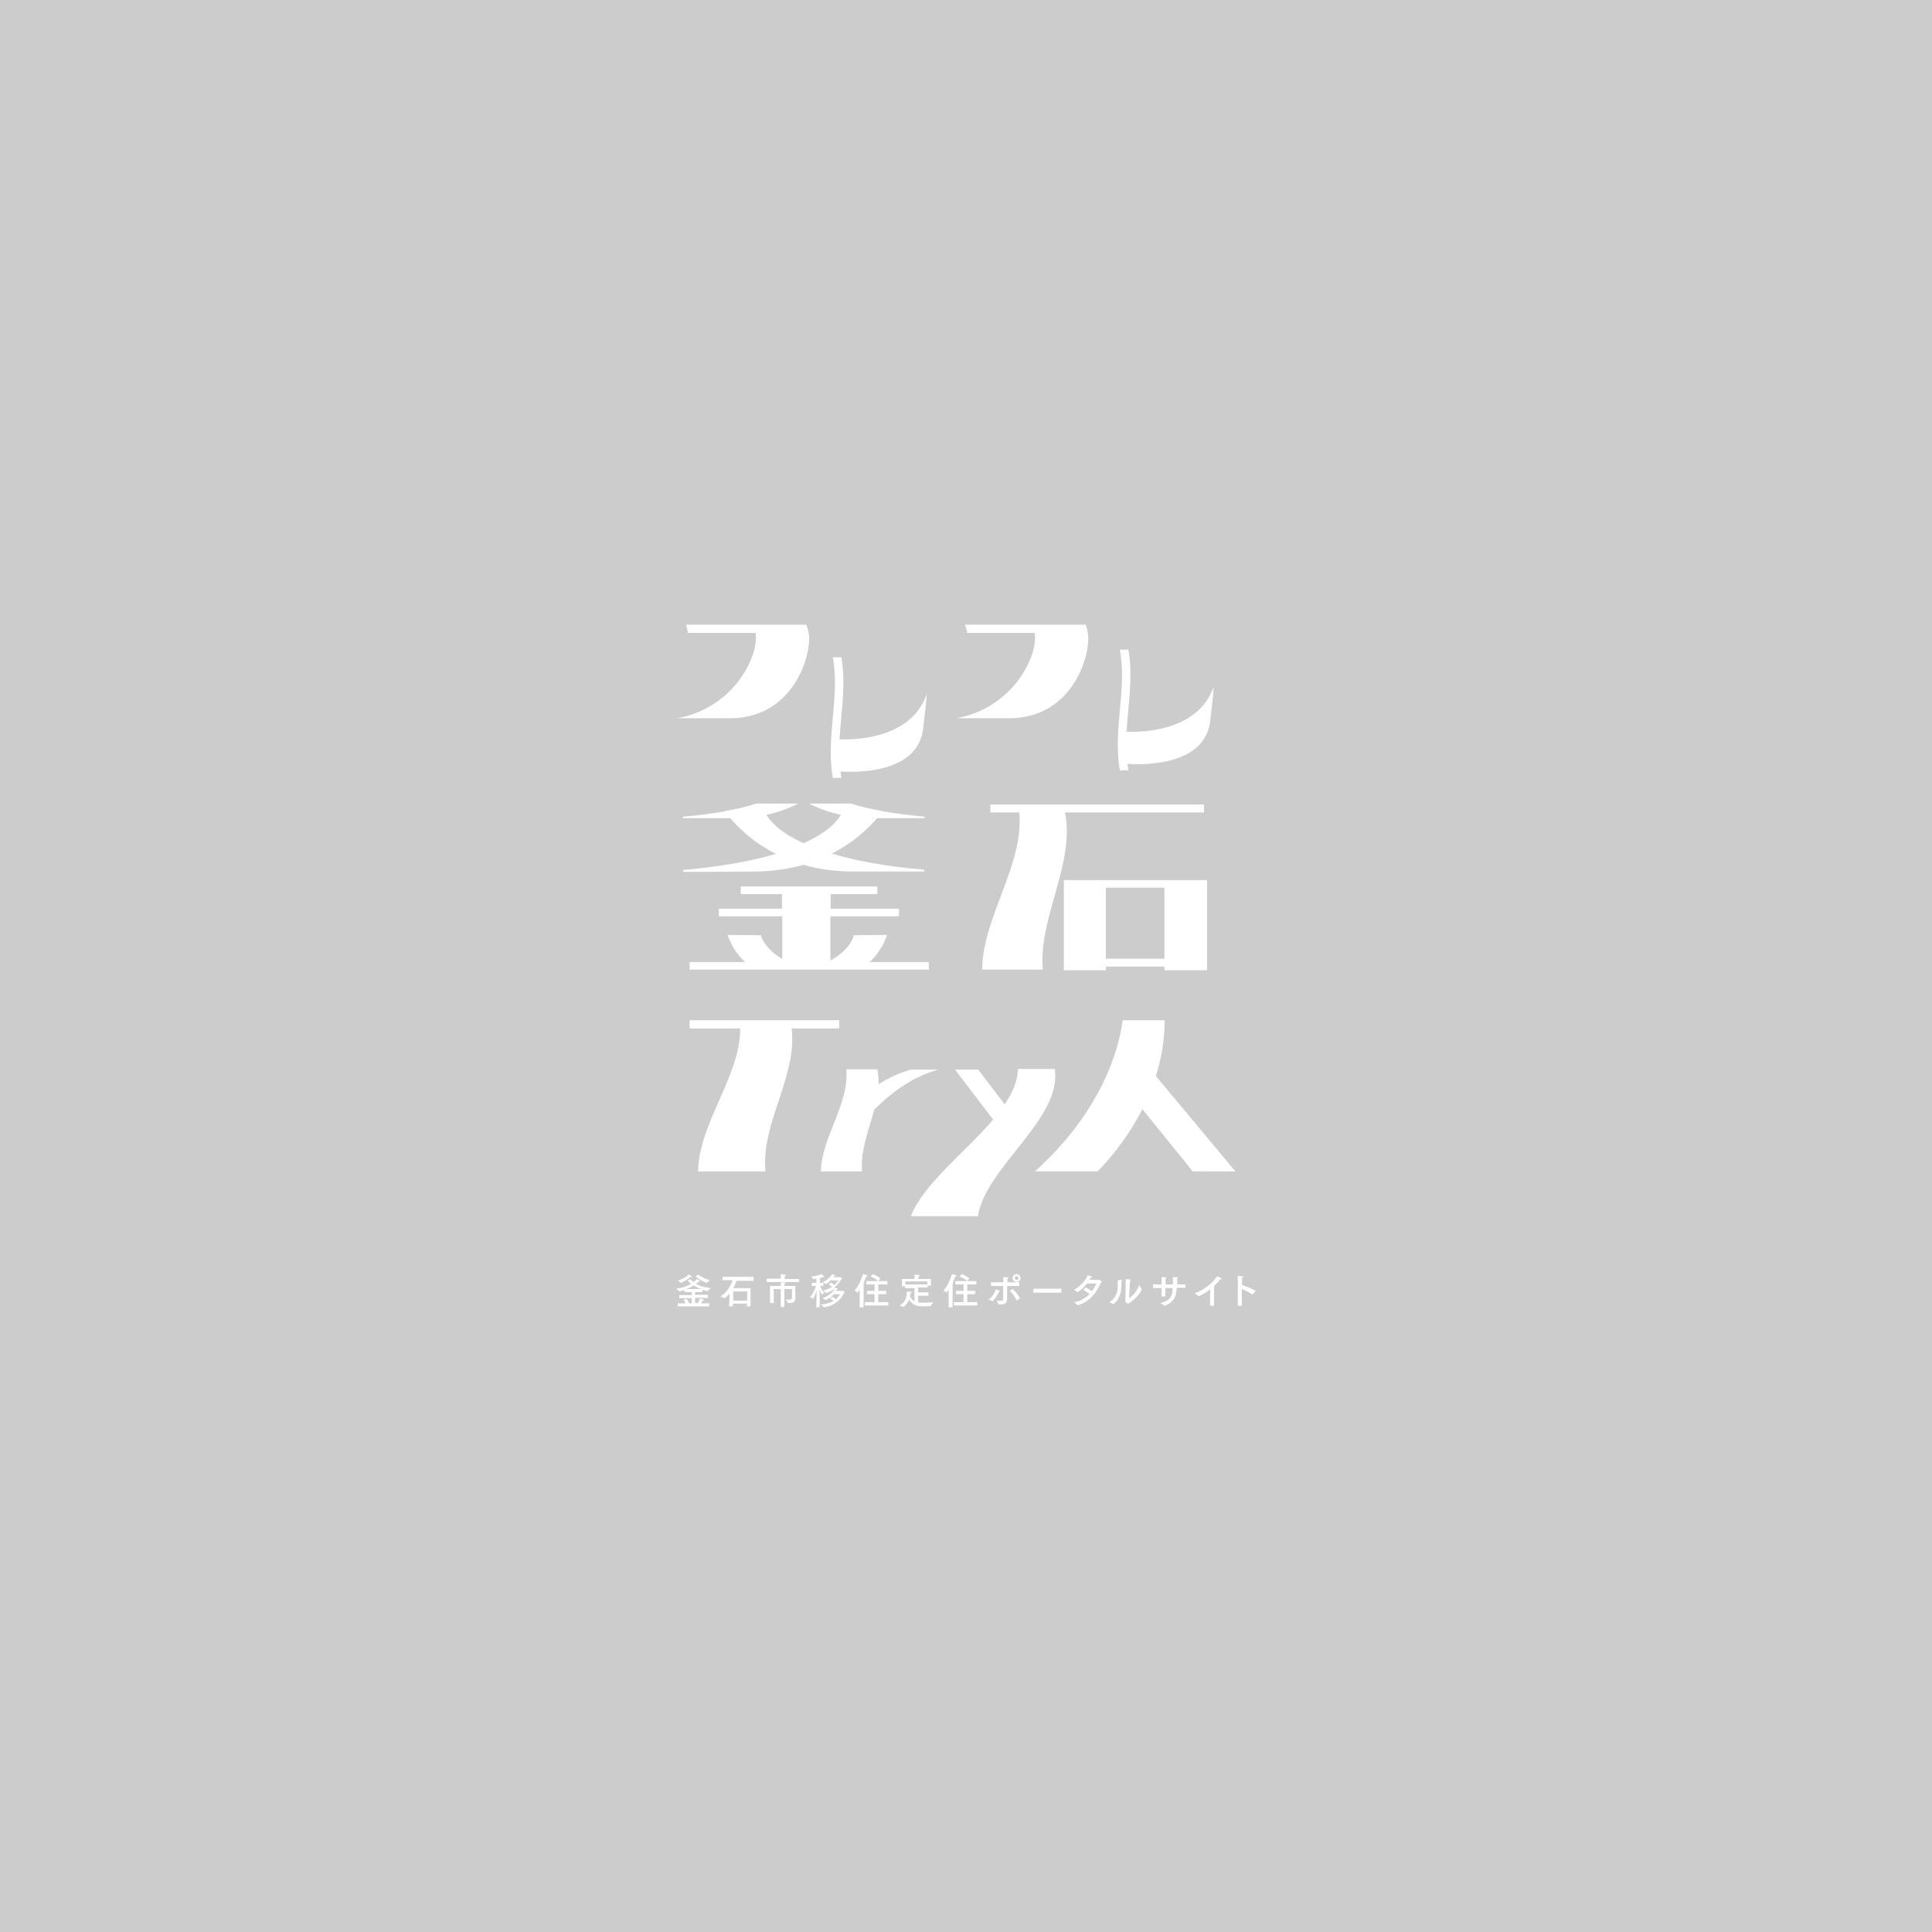 <?xml version="1.0" encoding="utf-8"?>
<!-- Generator: Adobe Illustrator 28.3.0, SVG Export Plug-In . SVG Version: 6.00 Build 0)  -->
<svg version="1.1" id="レイヤー_1" xmlns="http://www.w3.org/2000/svg" xmlns:xlink="http://www.w3.org/1999/xlink" x="0px"
	 y="0px" viewBox="0 0 400 400" style="enable-background:new 0 0 400 400;" xml:space="preserve">
<style type="text/css">
	.st0{fill:#CCCCCC;}
	.st1{fill:#FFFFFF;}
	.st2{fill-rule:evenodd;clip-rule:evenodd;fill:#FFFFFF;}
</style>
<rect class="st0" width="400" height="400"/>
<g>
	<g>
		<g>
			<path class="st1" d="M145.552,267.508h-1.64v0.568h2.65v0.631h-2.65v1.073h0.568c0.252-0.442,0.442-0.946,0.442-0.946
				s0.568,0.126,0.694,0.189c0.063,0,0.126,0.063,0.126,0.126c0,0.063-0.063,0.126-0.252,0.126c0,0-0.126,0.252-0.315,0.568h1.64
				v0.631h-6.498v-0.631h1.64c-0.189-0.442-0.442-0.757-0.442-0.757l0.631-0.189c0,0,0.379,0.505,0.568,0.946h0.505v-1.073h-2.587
				v-0.631h2.587v-0.631h-1.514v-0.442c-0.315,0.126-0.946,0.315-1.073,0.315l0,0c-0.126-0.189-0.631-0.568-0.631-0.568
				c1.262-0.189,2.271-0.505,3.091-1.009c-0.252-0.189-0.442-0.379-0.694-0.631l0.505-0.379c0.189,0.252,0.442,0.442,0.694,0.631
				c0.252-0.189,0.505-0.379,0.694-0.631c0,0,0.442,0.315,0.568,0.379c0.063,0.063,0.063,0.063,0.063,0.126
				s-0.063,0.063-0.126,0.063s-0.063,0-0.126,0c-0.189,0.189-0.379,0.315-0.568,0.442c0.946,0.568,2.082,0.757,3.091,0.883
				c0,0-0.505,0.379-0.631,0.631c0,0,0,0-0.063,0l0,0c-0.379-0.063-0.757-0.189-1.073-0.252v0.442H145.552z M140.946,265.615
				C140.883,265.615,140.883,265.552,140.946,265.615c-0.126-0.189-0.631-0.505-0.631-0.505c1.451-0.379,2.334-1.262,2.334-1.262
				s0.379,0.315,0.568,0.379c0.063,0.063,0.063,0.063,0.063,0.126c0,0.063-0.063,0.063-0.126,0.063s-0.126,0-0.189-0.063
				C142.019,265.237,140.946,265.615,140.946,265.615z M145.237,266.877c-0.631-0.189-1.136-0.442-1.64-0.757
				c-0.442,0.315-0.946,0.568-1.514,0.757H145.237z M144.479,263.849c0,0,0.883,0.757,2.461,1.199c0,0-0.442,0.379-0.568,0.568l0,0
				l0,0c-1.262-0.379-2.334-1.325-2.334-1.325L144.479,263.849z"/>
			<path class="st1" d="M156.025,265.173h-3.533c-0.126,0.379-0.315,0.946-0.694,1.514h3.596v3.785h-0.757v-0.568h-2.902v0.568
				h-0.757l0.063-2.65c-0.568,0.694-1.009,0.946-1.073,0.946l0,0c-0.189-0.126-0.82-0.379-0.82-0.379
				c1.514-0.82,2.271-2.524,2.524-3.344h-2.082v-0.694h6.435C156.025,264.353,156.025,265.173,156.025,265.173z M151.798,267.382
				v1.893h2.902v-1.893H151.798z"/>
			<path class="st1" d="M165.363,265.426h-6.625v-0.694h2.902v-0.252c0,0,0-0.379,0-0.631c0.883,0,1.073,0.063,1.073,0.189
				c0,0.063-0.063,0.126-0.252,0.126c0,0.189,0,0.379,0,0.442v0.189h2.965v0.631H165.363z M164.669,268.139c0,0.189,0,0.568,0,0.694
				l0,0c0,0.757-0.568,0.946-1.199,0.946c-0.063,0-0.189,0-0.252,0h-0.063c-0.063-0.189-0.442-0.757-0.442-0.757
				c0.315,0.063,0.505,0.063,0.694,0.063c0.379,0,0.505-0.126,0.568-0.379c0-0.063,0-0.315,0-0.568c0-0.505,0-1.262,0-1.262h-1.577
				v3.722h-0.757v-3.722h-1.451v2.902h-0.757v-3.533h2.208v-0.126c0,0,0-0.379,0-0.631c0.063,0,0.631,0.063,0.82,0.063
				c0.126,0,0.189,0.063,0.189,0.126c0,0.063-0.063,0.126-0.252,0.126c0,0.126,0,0.379,0,0.379v0.063h2.271
				C164.669,266.246,164.669,268.139,164.669,268.139z"/>
			<path class="st1" d="M169.716,265.615h0.757v0.631h-0.694c0.126,0.315,0.442,0.946,0.883,1.514c0,0-0.442,0.126-0.568,0.252l0,0
				l0,0c-0.189-0.379-0.315-0.757-0.442-1.073c0,0.757,0.063,2.334,0.063,2.524v1.199h-0.694v-1.199
				c0-0.442,0.063-1.577,0.063-2.271c-0.379,1.199-0.757,1.703-0.757,1.703l0,0c-0.126-0.126-0.631-0.315-0.631-0.315
				c0.694-0.757,1.073-1.83,1.262-2.334h-0.883v-0.631h0.946v-0.883c-0.063,0-0.631,0.126-0.631,0.126l0,0
				c-0.063-0.189-0.442-0.568-0.442-0.568s1.388-0.126,2.145-0.505c0,0,0.315,0.315,0.505,0.505
				c0.063,0.063,0.063,0.063,0.063,0.126c0,0,0,0.063-0.063,0.063s-0.126,0-0.189-0.063c-0.189,0.063-0.442,0.126-0.631,0.189v1.009
				H169.716z M172.177,264.921c-0.568,0.568-1.136,0.946-1.199,0.946l0,0c-0.126-0.126-0.694-0.379-0.694-0.379
				c1.136-0.505,1.893-1.451,2.019-1.703c0,0,0.505,0.189,0.631,0.252c0.063,0,0.063,0.063,0.063,0.063
				c0,0.063-0.063,0.063-0.189,0.063h-0.063c0,0.063-0.126,0.126-0.189,0.252h1.199c0.063,0,0.063-0.063,0.126-0.063
				c0,0,0.442,0.315,0.442,0.379c0,0.063-0.063,0.063-0.126,0.126c-0.315,0.505-0.757,1.136-1.451,1.703
				c0.126,0.063,0.505,0.189,0.631,0.189c0.063,0,0.126,0.063,0.126,0.126c0,0.063-0.063,0.063-0.189,0.063l0,0
				c-0.063,0.063-0.126,0.189-0.252,0.315h1.199c0.063,0,0.063-0.063,0.126-0.063s0.505,0.315,0.505,0.379
				c0,0.063-0.063,0.063-0.126,0.126c-0.568,1.136-1.703,2.587-4.101,2.965l0,0c0,0,0,0-0.063,0
				c-0.126-0.189-0.694-0.568-0.694-0.568c1.136-0.063,2.019-0.379,2.65-0.757c-0.379-0.315-0.757-0.505-0.757-0.505l0.505-0.379
				c0,0,0.442,0.252,0.757,0.568c0.442-0.379,0.694-0.82,0.883-1.073h-1.262c-0.946,0.946-1.703,1.199-1.767,1.199l0,0
				c-0.126-0.126-0.631-0.379-0.631-0.379c1.136-0.379,2.082-1.199,2.587-1.956c-0.757,0.568-1.767,0.883-1.767,0.883h-0.063
				c-0.126-0.126-0.694-0.505-0.694-0.505c0.82-0.189,1.451-0.442,1.893-0.757c-0.315-0.315-0.694-0.505-0.694-0.505l0.505-0.379
				c0,0,0.379,0.189,0.694,0.505c0.379-0.379,0.631-0.757,0.82-0.946h-1.388V264.921z"/>
			<path class="st1" d="M178.738,270.662h-0.757v-2.776v-0.946c0,0.063-0.379,0.694-0.442,0.694l0,0
				c-0.126-0.189-0.631-0.442-0.631-0.442c0.82-0.82,1.514-2.524,1.767-3.407c0,0,0.946,0.189,0.946,0.379
				c0,0.063-0.063,0.126-0.189,0.126h-0.063c-0.126,0.315-0.315,0.757-0.568,1.325h0.063c0.126,0,0.126,0.063,0.126,0.063
				c0,0.063-0.063,0.126-0.189,0.126c0,0.126,0,0.379,0,0.379v4.479H178.738z M183.722,265.931h-1.893v1.325h1.64v0.694h-1.64v1.64
				h2.082v0.694h-4.858v-0.694h2.019v-1.64h-1.577v-0.694h1.577v-1.325h-1.703v-0.694h2.461c-0.631-0.568-1.577-0.946-1.577-0.946
				l0.442-0.505c0,0,0.757,0.252,1.577,0.883l-0.442,0.568h1.893V265.931z"/>
			<path class="st1" d="M192.681,266.183h-0.631v0.379h-1.956v1.009h2.145v0.694h-2.145v1.388c0.126,0,0.442,0.063,1.073,0.063
				c0.757,0,1.64-0.063,2.082-0.126c0,0-0.442,0.505-0.505,0.757c0,0,0,0.063-0.063,0.063c-0.379,0-0.757,0.063-1.199,0.063
				c-1.262,0-2.397-0.063-3.281-1.388c-0.442,1.073-1.073,1.514-1.136,1.514l0,0c-0.189-0.126-0.883-0.252-0.883-0.252
				c1.577-0.883,1.577-2.334,1.577-2.965c0,0,0.568,0.063,0.82,0.063c0.126,0,0.189,0.063,0.189,0.126
				c0,0.063-0.063,0.126-0.252,0.126c0,0.126,0,0.379-0.126,0.694c0.189,0.315,0.505,0.757,0.946,1.073v-2.776h-1.956v-0.379h-0.631
				v-1.514h2.587v-0.189c0-0.063,0-0.442,0-0.694c0,0,0.568,0,0.883,0.063c0.126,0,0.189,0.063,0.189,0.126
				c0,0.063-0.063,0.126-0.252,0.189c0,0.189,0,0.379,0,0.379v0.126h2.587v1.388H192.681z M187.445,265.3v0.631h4.543V265.3H187.445
				z"/>
			<path class="st1" d="M197.161,270.662h-0.757v-2.776v-0.946c0,0.063-0.379,0.694-0.442,0.694l0,0
				c-0.126-0.189-0.631-0.442-0.631-0.442c0.82-0.82,1.514-2.524,1.767-3.407c0,0,0.946,0.189,0.946,0.379
				c0,0.063-0.063,0.126-0.189,0.126h-0.063c-0.126,0.315-0.315,0.757-0.568,1.325h0.063c0.126,0,0.126,0.063,0.126,0.063
				c0,0.063-0.063,0.126-0.189,0.126c0,0.126,0,0.379,0,0.379v4.479H197.161z M202.145,265.931h-1.893v1.325h1.64v0.694h-1.64v1.64
				h2.082v0.694h-4.858v-0.694h2.019v-1.64h-1.577v-0.694h1.577v-1.325h-1.703v-0.694h2.461c-0.631-0.568-1.577-0.946-1.577-0.946
				l0.442-0.505c0,0,0.757,0.252,1.577,0.883l-0.442,0.568h1.893C202.145,265.237,202.145,265.931,202.145,265.931z"/>
			<path class="st1" d="M205.489,269.401L205.489,269.401c-0.252-0.126-0.82-0.315-0.82-0.315c0.82-0.631,1.325-1.451,1.514-2.145
				c0,0,0.505,0.189,0.757,0.315c0.063,0.063,0.126,0.063,0.126,0.126c0,0.063-0.063,0.063-0.189,0.063c0,0,0,0-0.063,0
				C206.372,268.454,205.615,269.401,205.489,269.401z M210.978,266.246h-2.461v2.019c0,0.379,0,0.631,0,0.694
				c0,0.946-0.694,1.136-1.388,1.136c-0.126,0-0.189,0-0.315,0c-0.063,0-0.063,0-0.063-0.063c-0.063-0.252-0.442-0.82-0.442-0.82
				c0.252,0.063,0.568,0.126,0.82,0.126c0.315,0,0.568-0.063,0.568-0.442v-2.65h-2.524v-0.757h2.524v-0.315c0-0.252,0-0.505,0-0.757
				c0,0,0.631,0,0.883,0.063c0.126,0,0.189,0.063,0.189,0.126s-0.063,0.126-0.189,0.126c0,0.189,0,0.505,0,0.505v0.252h2.461v0.757
				H210.978z M210.473,269.274C210.473,269.338,210.473,269.338,210.473,269.274C210.41,269.338,210.41,269.338,210.473,269.274
				c-0.252-0.694-0.883-1.577-1.451-2.019l0.631-0.379c0.505,0.379,1.262,1.325,1.514,1.956L210.473,269.274z M210.473,265.426
				c-0.442,0-0.82-0.379-0.82-0.82c0-0.442,0.379-0.82,0.82-0.82c0.442,0,0.82,0.379,0.82,0.82S210.915,265.426,210.473,265.426z
				 M210.095,264.606c0,0.189,0.189,0.379,0.379,0.379c0.189,0,0.379-0.189,0.379-0.379c0-0.189-0.189-0.379-0.379-0.379
				C210.284,264.227,210.095,264.353,210.095,264.606z"/>
			<path class="st1" d="M219.748,267.634h-5.804v-0.82h5.804V267.634z"/>
			<path class="st1" d="M225.11,265.678c-0.631,0.82-1.325,1.451-1.956,1.83h-0.063l0,0c-0.189-0.189-0.757-0.442-0.757-0.442
				c1.388-0.757,2.397-1.956,2.839-3.028c0.883,0.252,0.946,0.252,0.946,0.379c0,0.063-0.126,0.063-0.189,0.063h-0.063
				c-0.063,0.189-0.189,0.315-0.315,0.505c0.82,0,1.767,0,1.83,0s0.063-0.063,0.126-0.063c0.126,0,0.631,0.379,0.631,0.505
				c0,0.063-0.063,0.063-0.189,0.126c-0.883,1.893-2.208,3.912-4.732,4.669l0,0h-0.063c-0.189-0.189-0.757-0.568-0.757-0.568
				c1.388-0.315,2.397-0.946,3.155-1.703c-0.379-0.379-0.757-0.631-1.262-0.883l0.505-0.505c0.315,0.126,0.82,0.442,1.262,0.757
				c0.379-0.505,0.694-1.073,0.946-1.577h-1.893V265.678z"/>
			<path class="st1" d="M232.366,265.11c0,0.063-0.063,0.126-0.189,0.126c0,0.252,0,0.757,0,0.946v0.063
				c0,2.65-1.64,3.785-1.703,3.785l0,0c-0.189-0.189-0.82-0.442-0.82-0.442c1.262-0.694,1.767-2.019,1.767-3.218
				c0-0.063,0-0.063,0-0.126c0,0,0-0.126,0-0.315c0-0.315,0-0.694,0-0.883C232.24,264.984,232.366,265.047,232.366,265.11z
				 M233.754,268.77c0.883-0.505,1.767-1.703,2.145-2.713c0,0,0.315,0.631,0.505,0.883v0.063c0,0-1.009,1.956-2.776,2.839
				c0,0.063,0,0.126-0.063,0.126s-0.631-0.505-0.631-0.631c0-0.063,0.063-0.063,0.063-0.189l0.063-3.596c0-0.126,0-0.442,0-0.694
				c0.883,0,1.073,0.063,1.073,0.126s-0.063,0.126-0.189,0.126c0,0.189,0,0.442,0,0.442L233.754,268.77z"/>
			<path class="st1" d="M245.3,266.625h-1.703v0.063c0,1.893-0.694,2.965-2.461,3.659l0,0c0,0,0,0-0.063,0
				c-0.189-0.189-0.82-0.568-0.82-0.568c1.893-0.442,2.524-1.325,2.524-3.091h-1.514v1.703h-0.757v-1.703h-1.767v-0.757h1.767
				v-0.883c0,0,0-0.442,0-0.631c0,0,0.063,0,0.126,0c0.82,0,0.883,0.063,0.883,0.126c0,0.063-0.063,0.126-0.189,0.126
				c0,0.189,0,0.505,0,0.505v0.757h1.514v-0.189c0-0.252,0-0.946,0-1.325c0,0,0.063,0,0.126,0c0.82,0,0.946,0.063,0.946,0.126
				s-0.063,0.126-0.189,0.126c0,0.126,0,0.379,0,0.505c0,0.252,0,0.568,0,0.757h1.703v0.694H245.3z"/>
			<path class="st1" d="M251.42,270.347h-0.883v-3.407c-0.757,0.631-1.577,1.073-2.271,1.388h-0.063h-0.063
				c-0.189-0.189-0.82-0.568-0.82-0.568c1.956-0.631,3.849-2.208,4.669-3.533c0,0,0.568,0.252,0.883,0.442
				c0.063,0.063,0.063,0.063,0.063,0.126s-0.063,0.063-0.126,0.063c-0.063,0-0.126,0-0.126,0c-0.379,0.442-0.82,0.946-1.325,1.388
				v4.101H251.42z"/>
			<path class="st1" d="M259.306,268.013L259.306,268.013c-0.063,0-0.063,0-0.063,0c-0.694-0.505-1.451-0.883-2.145-1.136v3.47
				h-0.82v-5.363c0,0,0-0.505,0-0.82c0.883,0.063,1.136,0.063,1.136,0.189c0,0.063-0.063,0.126-0.252,0.126c0,0.252,0,0.568,0,0.568
				v1.009c0.82,0.252,2.082,0.757,2.839,1.199L259.306,268.013z"/>
		</g>
	</g>
	<path class="st2" d="M233.249,151.483c0.315-5.678,1.388-11.293,0.379-16.972c-0.568,0-1.199,0-1.767,0
		c1.514,8.328-1.514,16.656,0,24.984c0.568,0,1.199,0,1.767,0c-0.063-0.442-0.126-0.883-0.189-1.325
		c3.344,0.189,16.341,0.442,17.161-9.274c0.126-1.262,0.315-2.524,0.442-3.849c0.126-0.946,0.189-1.956,0.252-2.902
		C247.95,151.735,235.71,151.609,233.249,151.483z"/>
	<g>
		<path class="st2" d="M173.817,153.06c0.315-5.678,1.388-11.293,0.379-16.972c-0.568,0-1.199,0-1.767,0
			c1.514,8.328-1.514,16.656,0,24.984c0.568,0,1.199,0,1.767,0c-0.063-0.442-0.126-0.883-0.189-1.325
			c3.344,0.189,16.341,0.442,17.161-9.274c0.126-1.262,0.315-2.524,0.442-3.849c0.126-0.946,0.189-1.956,0.252-2.902
			C188.58,153.249,176.278,153.186,173.817,153.06z"/>
		<path class="st2" d="M166.94,129.338c-8.328,0-16.656,0-24.921,0c0.189,0.568,0.315,1.136,0.442,1.703c4.669,0,9.274,0,13.943,0
			c0.883,3.912-3.785,15.331-16.151,17.666c1.577,0,3.155,0,4.732,0c2.082,0,4.164,0,6.246,0
			c13.123-0.063,16.909-13.249,16.215-17.603l0,0C167.319,130.473,167.129,129.905,166.94,129.338z"/>
		<path class="st2" d="M224.795,129.338c-8.328,0-16.656,0-24.984,0c0.189,0.568,0.315,1.136,0.442,1.703c4.669,0,9.274,0,13.943,0
			c0.883,3.912-3.785,15.331-16.151,17.666c1.577,0,3.155,0,4.732,0c2.082,0,4.164,0,6.246,0
			c13.123-0.063,16.909-13.249,16.215-17.603l0,0C225.11,130.473,224.984,129.905,224.795,129.338z"/>
	</g>
	<path class="st2" d="M224.543,182.208L224.543,182.208h-4.29v18.675h8.707v-0.757h12.114v0.757h8.833v-17.098v-1.577l0,0H224.543z
		 M241.009,198.486h-12.05v-14.7h12.114v14.7H241.009z"/>
	<path class="st2" d="M181.577,169.401h6.688h3.155v-0.315c-3.344-0.315-6.246-0.694-8.77-1.136v-0.063h-0.189
		c-2.397-0.442-4.479-0.946-6.246-1.514h-8.707c1.83,0.946,4.038,1.767,6.562,2.334c-0.631,1.199-2.524,3.533-7.697,5.868
		c-5.174-2.334-7.003-4.732-7.697-5.868c2.524-0.568,4.732-1.388,6.562-2.334h-8.644c-1.767,0.568-3.785,1.073-6.246,1.514h-0.189
		c0,0,0,0,0,0.063c-2.524,0.442-5.426,0.883-8.77,1.136v0.315h3.155h6.688c1.451,1.767,4.543,4.921,9.401,7.382
		c-4.669,1.388-10.852,2.587-19.18,3.344v0.379h4.101l10.41-0.063c3.975,0,7.445-0.568,10.41-1.388
		c3.028,0.883,6.498,1.388,10.41,1.388h10.473h4.101v-0.379c-8.328-0.694-14.511-1.956-19.18-3.344
		C177.035,174.322,180.063,171.167,181.577,169.401z"/>
	<path class="st2" d="M180.063,199.18c2.713-2.524,3.596-5.615,3.596-5.615l-6.877,0.063c0,0-0.442,2.776-4.858,5.237v-9.148h14.196
		v-1.577h-14.132v-3.028h9.653v-1.577h-28.265v1.577h8.517v3.028h-13.06v1.577h13.123v8.833c-3.975-2.397-4.416-4.921-4.416-4.921
		l-6.877-0.063c0,0,0.883,3.155,3.596,5.615h-11.483v1.577h49.527v-1.577H180.063z"/>
	<path class="st2" d="M173.817,211.23h-10.158h-10.536h-10.347v1.703h10.473c0.063,9.842-8.644,19.748-8.707,29.59
		c4.669,0,9.274,0,13.943,0c-1.009-9.842,6.625-19.748,5.426-29.59h9.842v-1.703H173.817z"/>
	<path class="st2" d="M249.338,166.562h-44.29v1.64h5.994c1.009,10.789-7.634,21.767-7.697,32.555c4.164,0,8.391,0,12.555,0
		c-0.946-10.789,6.688-21.767,4.606-32.555h28.77v-1.64H249.338z"/>
	<path class="st2" d="M181.009,229.716c2.019-1.893,6.435-6.372,13.249-8.265c-1.893,0-3.785,0-5.615,0
		c-2.587,0.694-4.858,1.83-6.751,3.028c0.063-1.009-0.063-2.019-0.252-3.091c-2.145,0-4.29,0-6.435,0
		c0.757,7.066-5.174,14.132-5.237,21.136c2.839,0,5.678,0,8.517,0C178.107,238.233,179.874,234.006,181.009,229.716L181.009,229.716
		z"/>
	<path class="st2" d="M218.36,221.325c-2.524,0-5.047,0-7.634,0c0,2.461-1.073,4.858-2.713,7.319l-5.489-7.192h-4.795l7.886,10.347
		c-5.678,6.688-14.448,13.312-17.035,20c4.606,0,9.274,0,13.88,0C204.038,241.64,220.063,231.483,218.36,221.325z"/>
	<path class="st2" d="M255.773,242.524l-16.467-19.748c1.262-3.912,1.83-7.823,1.83-11.546h-8.707
		c-1.325,10.095-7.382,21.64-18.17,31.293c4.353,0,8.644,0,12.997,0c3.912-4.038,7.003-8.454,9.274-12.871l10.41,12.871H255.773z"/>
</g>
</svg>
